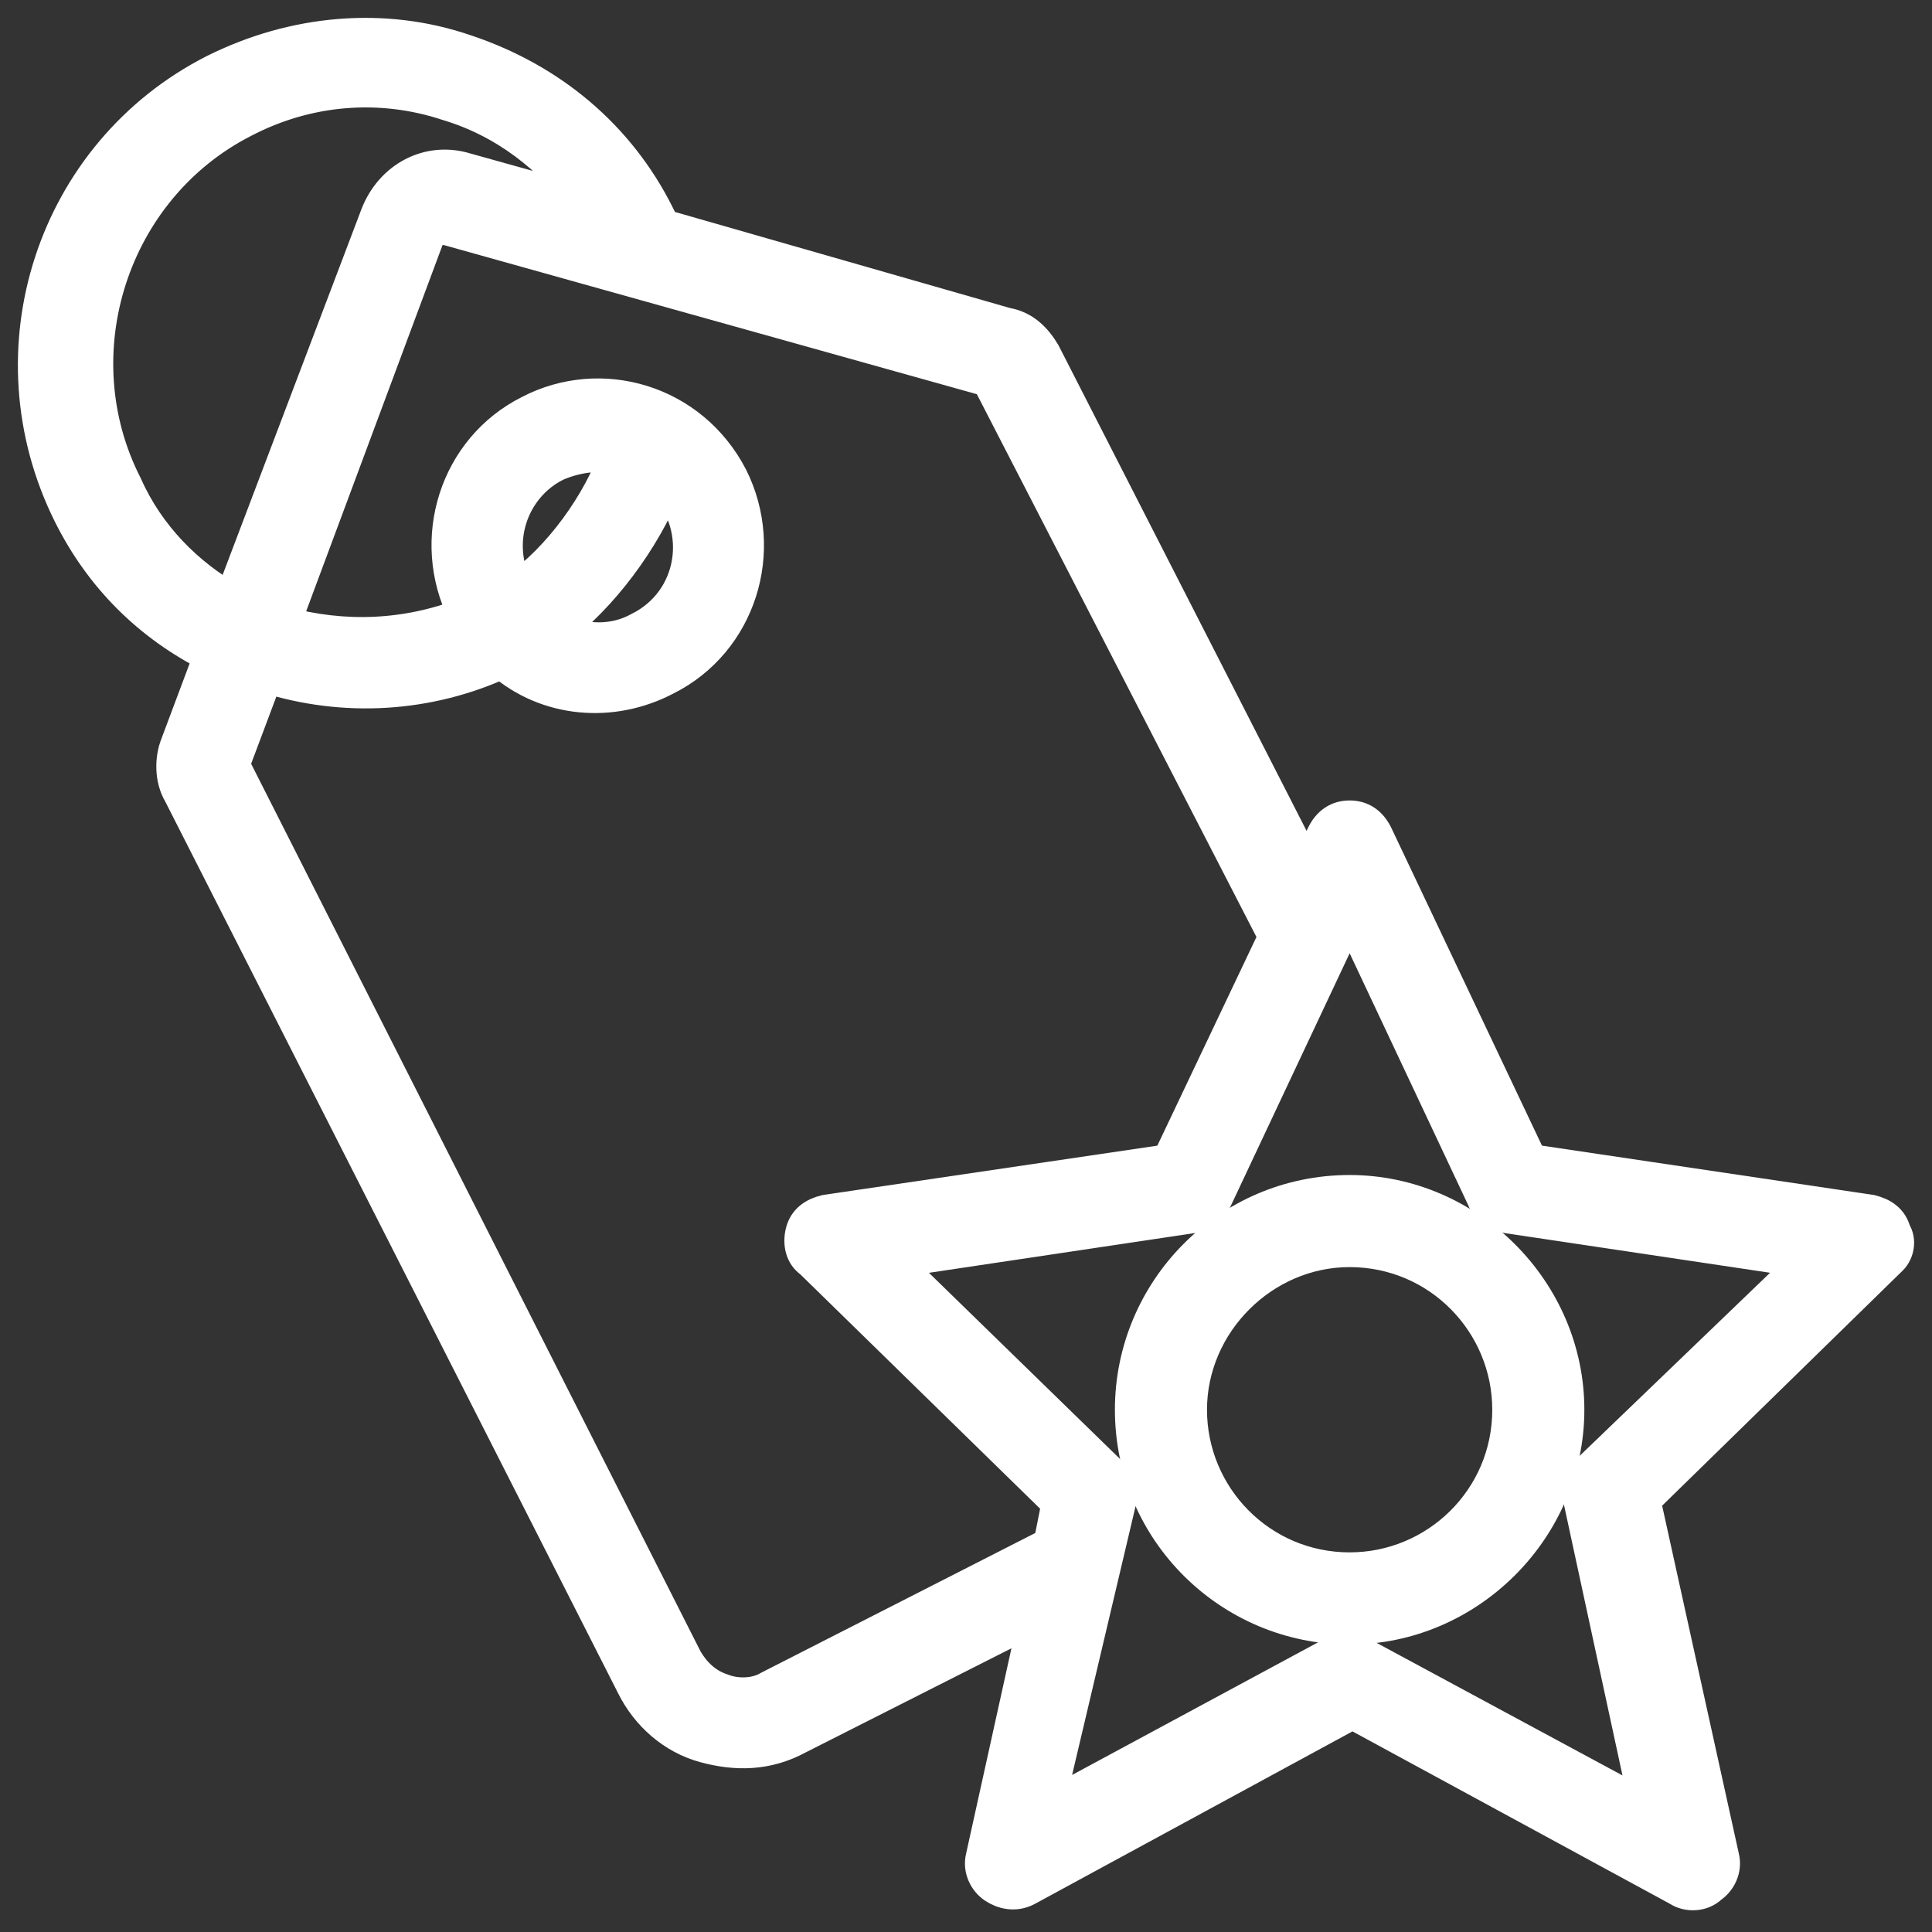 <svg width="54" height="54" viewBox="0 0 54 54" fill="none" xmlns="http://www.w3.org/2000/svg">
<rect x="0" y="0" width="54" height="54" fill="#333333" stroke="none"/>
<path d="M52.914 34.443C52.836 34.129 52.6 33.971 52.285 33.892L42.761 32.476L38.432 23.345C38.274 23.03 38.038 22.873 37.724 22.873C37.409 22.873 37.172 23.03 37.015 23.345L36.543 24.368L29.144 9.886C28.908 9.492 28.593 9.177 28.121 9.098L18.517 6.344C18.439 6.265 18.36 6.108 18.36 6.029C17.258 3.825 15.369 2.251 13.007 1.463C10.725 0.676 8.206 0.912 6.002 2.015C1.516 4.297 -0.295 9.807 1.988 14.372C2.854 16.103 4.192 17.441 5.923 18.307L4.979 20.826C4.821 21.22 4.821 21.771 5.058 22.164L17.73 47.116C18.124 47.903 18.832 48.533 19.698 48.769C20.564 49.005 21.43 49.005 22.296 48.533L28.986 45.148L27.491 51.917C27.412 52.232 27.569 52.547 27.805 52.705C28.041 52.862 28.356 52.941 28.671 52.783L37.802 47.824L46.932 52.783C47.168 52.941 47.562 52.941 47.798 52.705C48.034 52.547 48.192 52.232 48.113 51.917L45.909 41.921L52.835 35.152C52.993 34.994 53.072 34.679 52.914 34.443L52.914 34.443ZM3.484 13.585C1.594 9.886 3.09 5.242 6.79 3.353C8.6 2.408 10.646 2.251 12.535 2.88C14.11 3.353 15.448 4.376 16.392 5.714L13.008 4.77C11.984 4.455 10.961 5.006 10.568 6.029L6.475 16.812C5.215 16.103 4.113 15.002 3.484 13.585L3.484 13.585ZM21.509 47.195C21.115 47.431 20.564 47.431 20.171 47.274C19.698 47.116 19.383 46.802 19.147 46.408L6.474 21.378L7.419 18.86C9.623 19.568 11.984 19.411 14.031 18.466C15.29 19.568 17.1 19.725 18.596 18.938C20.642 17.915 21.43 15.396 20.406 13.35C19.304 11.225 16.786 10.516 14.818 11.54C12.772 12.563 11.984 15.082 13.008 17.128V17.207C11.355 17.837 9.623 17.915 7.891 17.443L11.906 6.66C11.984 6.424 12.22 6.345 12.457 6.345L27.648 10.595L35.676 26.18L32.685 32.477L23.083 33.894C22.768 33.972 22.532 34.13 22.453 34.445C22.374 34.759 22.453 35.074 22.689 35.232L29.615 42.001L29.38 43.182L21.509 47.195ZM15.527 12.955C16.078 12.72 16.629 12.641 17.258 12.72C16.786 14.058 15.684 15.632 14.425 16.498C13.716 15.159 14.267 13.585 15.527 12.956V12.955ZM17.888 17.6C17.18 17.993 16.314 17.993 15.526 17.6C16.786 16.655 17.966 15.081 18.596 13.507C19.777 14.766 19.462 16.813 17.888 17.6H17.888ZM44.413 41.134C44.256 41.291 44.099 41.606 44.178 41.842L46.067 50.579L38.038 46.25C37.959 46.171 37.802 46.171 37.645 46.171C37.487 46.171 37.409 46.171 37.251 46.25L29.223 50.579L31.268 41.921C31.347 41.685 31.268 41.37 31.033 41.212L24.893 35.23L33.315 33.971C33.551 33.971 33.788 33.735 33.945 33.499L37.723 25.47L41.502 33.499C41.58 33.734 41.816 33.892 42.132 33.971L50.553 35.23L44.413 41.134Z" fill="white" stroke="white"/>
<path d="M37.722 33.342C34.338 33.342 31.662 36.097 31.662 39.403C31.662 42.787 34.417 45.464 37.722 45.464C41.028 45.464 43.783 42.709 43.783 39.403C43.783 36.097 41.028 33.342 37.722 33.342ZM37.722 43.889C35.204 43.889 33.236 41.843 33.236 39.403C33.236 36.963 35.282 34.916 37.722 34.916C40.241 34.916 42.209 36.963 42.209 39.403C42.209 41.922 40.163 43.889 37.722 43.889Z" fill="white" stroke="white"/>
</svg>
